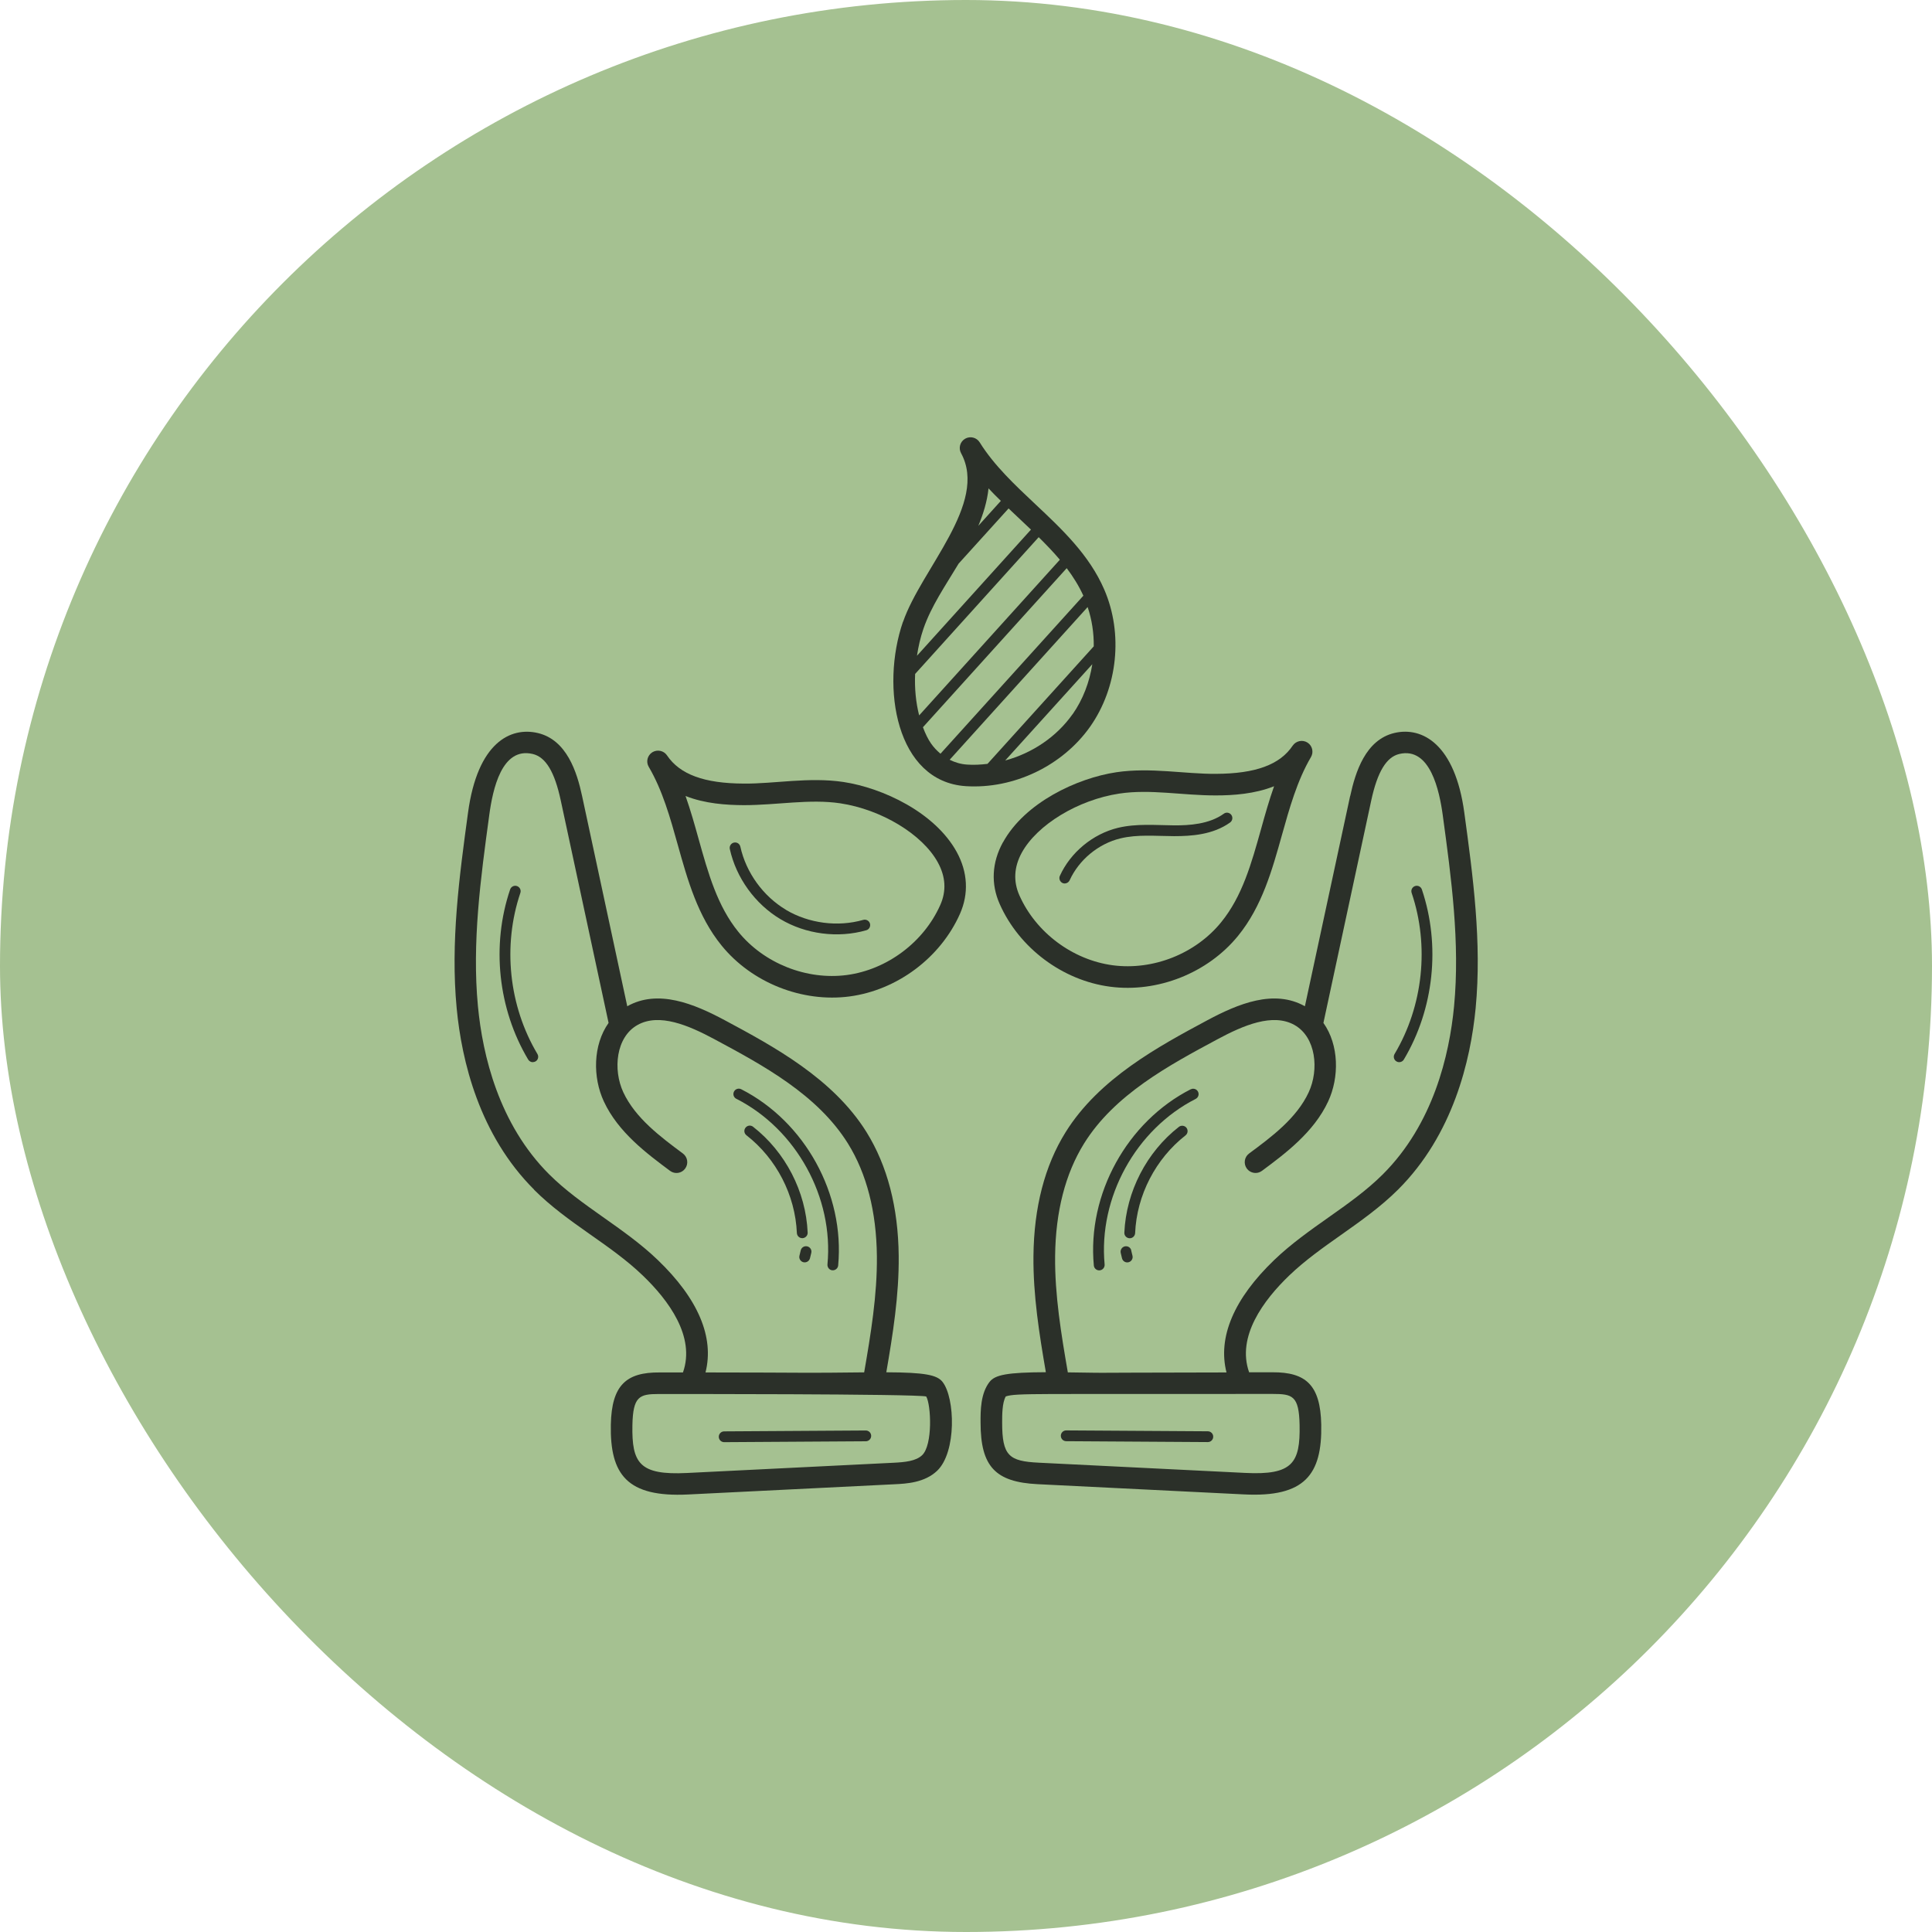 <svg xmlns="http://www.w3.org/2000/svg" id="Ebene_2" data-name="Ebene 2" viewBox="0 0 240 240"><defs><style>      .cls-1 {        fill: #a5c191;      }      .cls-1, .cls-2 {        stroke-width: 0px;      }      .cls-2 {        fill: #2b3029;      }    </style></defs><g id="Ebene_1-2" data-name="Ebene 1"><g><rect class="cls-1" x="0" y="0" width="240" height="240" rx="120" ry="120"></rect><g id="_08_Protectiveness" data-name="08 Protectiveness"><g><path class="cls-2" d="M112.17,77.24c-2.81,8.16-.84,19.86,7.81,20.42,5.96.38,12.01-2.53,15.44-7.39,3.43-4.87,4.12-11.56,1.76-17.02-1.86-4.32-5.28-7.53-8.58-10.63-2.51-2.36-5.12-4.81-6.9-7.67-.38-.61-1.18-.81-1.81-.45-.63.37-.85,1.16-.5,1.8,3.39,6.23-4.94,14.37-7.21,20.95h0ZM133.23,88.73c-1.99,2.82-5.03,4.84-8.36,5.74l10.82-11.96c-.35,2.23-1.16,4.38-2.45,6.22ZM135.87,80.29l-13.2,14.6c-.84.1-1.68.15-2.52.09-.8-.05-1.52-.27-2.18-.6l17.14-18.97c.53,1.57.78,3.22.76,4.88ZM134.57,74.01l-17.74,19.62c-.92-.79-1.53-1.57-2.18-3.29l17.86-19.76c.81,1.07,1.51,2.2,2.07,3.42ZM129.03,66.73c.93.92,1.82,1.84,2.63,2.8l-17.48,19.34c-.4-1.58-.58-3.34-.5-5.15l15.35-16.99ZM122.79,60.66c.5.54,1.02,1.05,1.54,1.56l-2.8,3.1c.6-1.43,1.1-3.02,1.27-4.66h0ZM119.08,70.02l6.21-6.86c.49.47.99.94,1.48,1.4.44.41.87.82,1.3,1.23l-14.16,15.67c.17-1.14.43-2.27.8-3.35.97-2.81,2.68-5.28,4.37-8.09h0Z"></path><path class="cls-2" d="M124.59,104.63c-1.38,2.51-1.52,5.17-.4,7.68,2.42,5.45,7.79,9.48,13.7,10.26,5.88.78,12.14-1.68,15.91-6.32,2.97-3.65,4.23-8.17,5.45-12.53.93-3.32,1.89-6.76,3.6-9.67.37-.62.17-1.43-.44-1.81-.61-.38-1.42-.21-1.83.39-1.59,2.37-4.62,3.48-9.53,3.5-3.85.03-8.13-.83-12.37-.2-4.88.73-11.37,3.77-14.08,8.7h0ZM139.06,98.58c3.84-.58,7.85.24,11.98.23,2.15,0,4.82-.18,7.23-1.14-.62,1.76-1.13,3.56-1.62,5.33-1.2,4.29-2.33,8.34-4.95,11.56-3.18,3.92-8.47,6.01-13.47,5.35-5-.67-9.56-4.08-11.6-8.69h0c-.77-1.74-.67-3.53.3-5.3,1.91-3.48,7.01-6.57,12.12-7.34Z"></path><path class="cls-2" d="M92.4,97.34c-4.91-.02-7.94-1.13-9.54-3.5-.4-.6-1.21-.77-1.83-.39-.61.39-.81,1.19-.44,1.81,1.71,2.91,2.67,6.34,3.6,9.67,1.22,4.36,2.48,8.88,5.45,12.53,3.77,4.64,10.03,7.1,15.91,6.32,5.91-.79,11.28-4.81,13.7-10.26,1.11-2.51.97-5.17-.4-7.68-2.71-4.93-9.2-7.96-14.08-8.7-4.28-.64-8.65.24-12.37.2h0ZM116.5,107.13c.98,1.78,1.08,3.56.3,5.3-2.05,4.61-6.6,8.02-11.6,8.69-5,.66-10.29-1.44-13.47-5.35-2.62-3.22-3.75-7.27-4.95-11.56-.49-1.77-1-3.57-1.62-5.33,2.41.96,5.08,1.13,7.24,1.14,4.15,0,8.15-.8,11.98-.23,5.11.77,10.21,3.85,12.12,7.34h0Z"></path><path class="cls-2" d="M167.72,98.88l-5.62,26.12c-3.83-2.15-8.28-.32-12.14,1.75-5.98,3.21-13.43,7.21-17.59,13.9-2.59,4.16-3.93,9.33-3.99,15.36-.05,4.9.73,9.75,1.54,14.45-4.82.02-6.31.33-6.99,1.2-1.13,1.44-1.13,3.61-1.12,5.06,0,5.47,1.85,7.39,7.09,7.65l25.64,1.27c7.53.38,9.71-2.44,9.59-8.68-.1-4.9-1.9-6.51-6.05-6.49h-2.91c-1.57-4.44,1.79-8.96,5-12.04,1.93-1.85,4.2-3.46,6.4-5.01,2.42-1.71,4.93-3.48,7.1-5.64,6.83-6.81,9.01-16.02,9.64-22.54.78-8.18-.33-16.38-1.41-24.3-1.15-8.46-5.19-10.7-8.67-9.89-3.6.84-4.86,4.87-5.5,7.83h0ZM158.08,173.16c2.47,0,3.29.21,3.36,3.86.09,4.72-.87,6.25-6.77,5.95l-25.64-1.27c-3.7-.18-4.54-.86-4.54-4.99,0-.94,0-2.46.45-3.24,1.33-.44,3.52-.26,33.14-.31ZM179.23,101.31c1.06,7.77,2.15,15.81,1.4,23.68-.58,6.09-2.59,14.65-8.86,20.9-2.01,2-4.31,3.63-6.75,5.35-2.28,1.61-4.63,3.27-6.71,5.26-5.04,4.83-7.06,9.63-5.95,13.99-23.03.04-11.88.08-19.71-.01-.82-4.73-1.63-9.61-1.58-14.44.06-5.54,1.27-10.24,3.59-13.98,3.78-6.09,10.58-9.74,16.58-12.96,3.22-1.73,6.87-3.29,9.57-1.77,2.67,1.51,3.07,5.54,1.76,8.36-1.49,3.22-4.63,5.55-7.4,7.6-.6.44-.72,1.28-.28,1.88.44.59,1.28.72,1.87.28,2.87-2.13,6.45-4.79,8.23-8.63,1.39-2.99,1.36-7-.59-9.75l5.94-27.63c.77-3.56,1.88-5.4,3.49-5.78,3.84-.9,4.98,4.57,5.4,7.64h0Z"></path><path class="cls-2" d="M147.92,135.31c-7.92,4.04-12.87,13.04-12.04,21.89.03.35.32.61.67.61.4,0,.7-.35.67-.73-.78-8.32,3.87-16.78,11.31-20.57.33-.17.46-.57.29-.9-.17-.33-.57-.46-.9-.29Z"></path><path class="cls-2" d="M146.45,139.98c-4.02,3.13-6.55,8.05-6.78,13.14-.02.37.27.68.64.7,0,0,.02,0,.03,0,.36,0,.65-.28.67-.64.2-4.71,2.55-9.24,6.26-12.14.29-.23.34-.65.12-.94-.23-.29-.65-.34-.94-.12h0Z"></path><path class="cls-2" d="M140.53,155.33c-.08-.36-.43-.58-.81-.5-.36.09-.58.45-.5.81l.16.67c.09.37.46.58.81.49.36-.09.58-.45.49-.81l-.16-.66Z"></path><path class="cls-2" d="M173.47,131.85c.31.19.73.09.92-.23,3.75-6.29,4.58-14.19,2.24-21.13-.12-.35-.5-.54-.85-.42-.35.12-.54.5-.42.85,2.22,6.57,1.43,14.05-2.12,20.01-.19.32-.09.73.23.92Z"></path><path class="cls-2" d="M132.45,177.69c-.37,0-.67.3-.67.67,0,.37.3.67.67.67l17.59.11h0c.37,0,.67-.3.67-.67,0-.37-.3-.67-.67-.67l-17.59-.11h0Z"></path><path class="cls-2" d="M66.34,147.79c4.23,4.22,9.41,6.72,13.5,10.65,3.21,3.08,6.57,7.6,5,12.05h-2.91c-4.11-.03-5.95,1.55-6.05,6.48-.12,6.21,2.01,9.05,9.59,8.68l25.64-1.27c1.49-.07,3.75-.19,5.31-1.68,2.42-2.32,2.23-9.03.67-11.03-.68-.87-2.17-1.18-6.99-1.2.81-4.71,1.59-9.55,1.54-14.46-.06-6.03-1.41-11.2-3.99-15.36-4.16-6.69-11.61-10.69-17.59-13.9-3.86-2.07-8.32-3.9-12.14-1.75l-5.61-26.11c-.63-2.96-1.9-6.98-5.5-7.83-3.41-.8-7.49,1.2-8.67,9.89-1.08,7.92-2.19,16.11-1.41,24.3.62,6.53,2.8,15.73,9.63,22.54h0ZM115.06,173.48c.6,1.03.83,6.01-.51,7.29-.78.74-2.14.87-3.58.94l-25.64,1.27c-5.89.29-6.86-1.21-6.77-5.95.07-3.57.88-3.86,3.25-3.86h.12c.13,0,32.12-.03,33.14.31ZM60.77,101.3c.44-3.27,1.56-8.54,5.4-7.64,1.62.38,2.73,2.22,3.49,5.78l5.94,27.63c-1.95,2.75-1.98,6.76-.59,9.75,1.78,3.84,5.36,6.49,8.23,8.63.59.44,1.43.32,1.87-.28s.32-1.43-.28-1.88c-2.77-2.06-5.9-4.39-7.4-7.6-1.31-2.82-.92-6.86,1.76-8.36,2.7-1.52,6.35.04,9.57,1.77,6,3.22,12.79,6.87,16.58,12.96,2.32,3.74,3.53,8.44,3.59,13.98.05,4.82-.76,9.71-1.58,14.44-8,.1-6.69.02-19.71.01,1.11-4.37-.91-9.16-5.95-13.99-4.19-4.02-9.53-6.69-13.46-10.61-6.27-6.25-8.28-14.81-8.86-20.9-.75-7.88.34-15.91,1.4-23.68h0Z"></path><path class="cls-2" d="M91.48,136.5c7.44,3.79,12.1,12.25,11.31,20.57-.03.37.24.7.6.73.37.03.7-.24.73-.6.83-8.85-4.12-17.85-12.04-21.89-.33-.17-.73-.04-.9.29-.17.33-.04.73.29.9h0Z"></path><path class="cls-2" d="M99.69,153.81c.37-.02.66-.33.64-.7-.22-5.09-2.76-10-6.78-13.14-.29-.23-.71-.18-.94.12-.23.29-.18.71.12.94,3.72,2.9,6.06,7.43,6.26,12.14.02.36.31.64.67.64,0,0,.02,0,.03,0h0Z"></path><path class="cls-2" d="M100.28,154.83c-.36-.09-.72.13-.81.49l-.16.67c-.09.36.14.72.5.81.38.08.72-.15.81-.5l.16-.66c.09-.36-.13-.72-.49-.81h0Z"></path><path class="cls-2" d="M66.19,131.94c.12,0,.24-.03.34-.09.32-.19.42-.6.23-.92-3.55-5.96-4.34-13.44-2.12-20.01.12-.35-.07-.73-.42-.85-.35-.12-.73.07-.85.42-2.35,6.94-1.51,14.84,2.24,21.13.13.21.35.33.58.33Z"></path><path class="cls-2" d="M89.29,178.48c0,.37.3.67.67.67h0l17.59-.11c.37,0,.67-.3.67-.67,0-.37-.3-.67-.67-.67h0l-17.59.11c-.37,0-.67.3-.67.67Z"></path><path class="cls-2" d="M97.64,113.02c-2.84-1.69-4.96-4.62-5.67-7.84-.08-.36-.42-.59-.8-.51-.36.08-.59.44-.51.8.79,3.58,3.14,6.83,6.29,8.71,3.15,1.88,7.14,2.39,10.66,1.38.36-.1.56-.47.46-.83-.1-.35-.47-.56-.83-.46-3.17.91-6.76.44-9.6-1.24h0Z"></path><path class="cls-2" d="M131.98,109.69c.33.15.73,0,.89-.33,1.16-2.55,3.58-4.55,6.3-5.21,2.14-.52,4.38-.29,6.68-.28,2.14,0,4.83-.17,6.96-1.7.3-.22.37-.64.15-.94-.22-.3-.64-.37-.93-.15-1.82,1.31-4.29,1.46-6.17,1.45-2.29-.02-4.68-.25-7,.31-3.11.76-5.87,3.04-7.2,5.96-.15.34,0,.73.33.89h0Z"></path></g></g></g></g></svg>